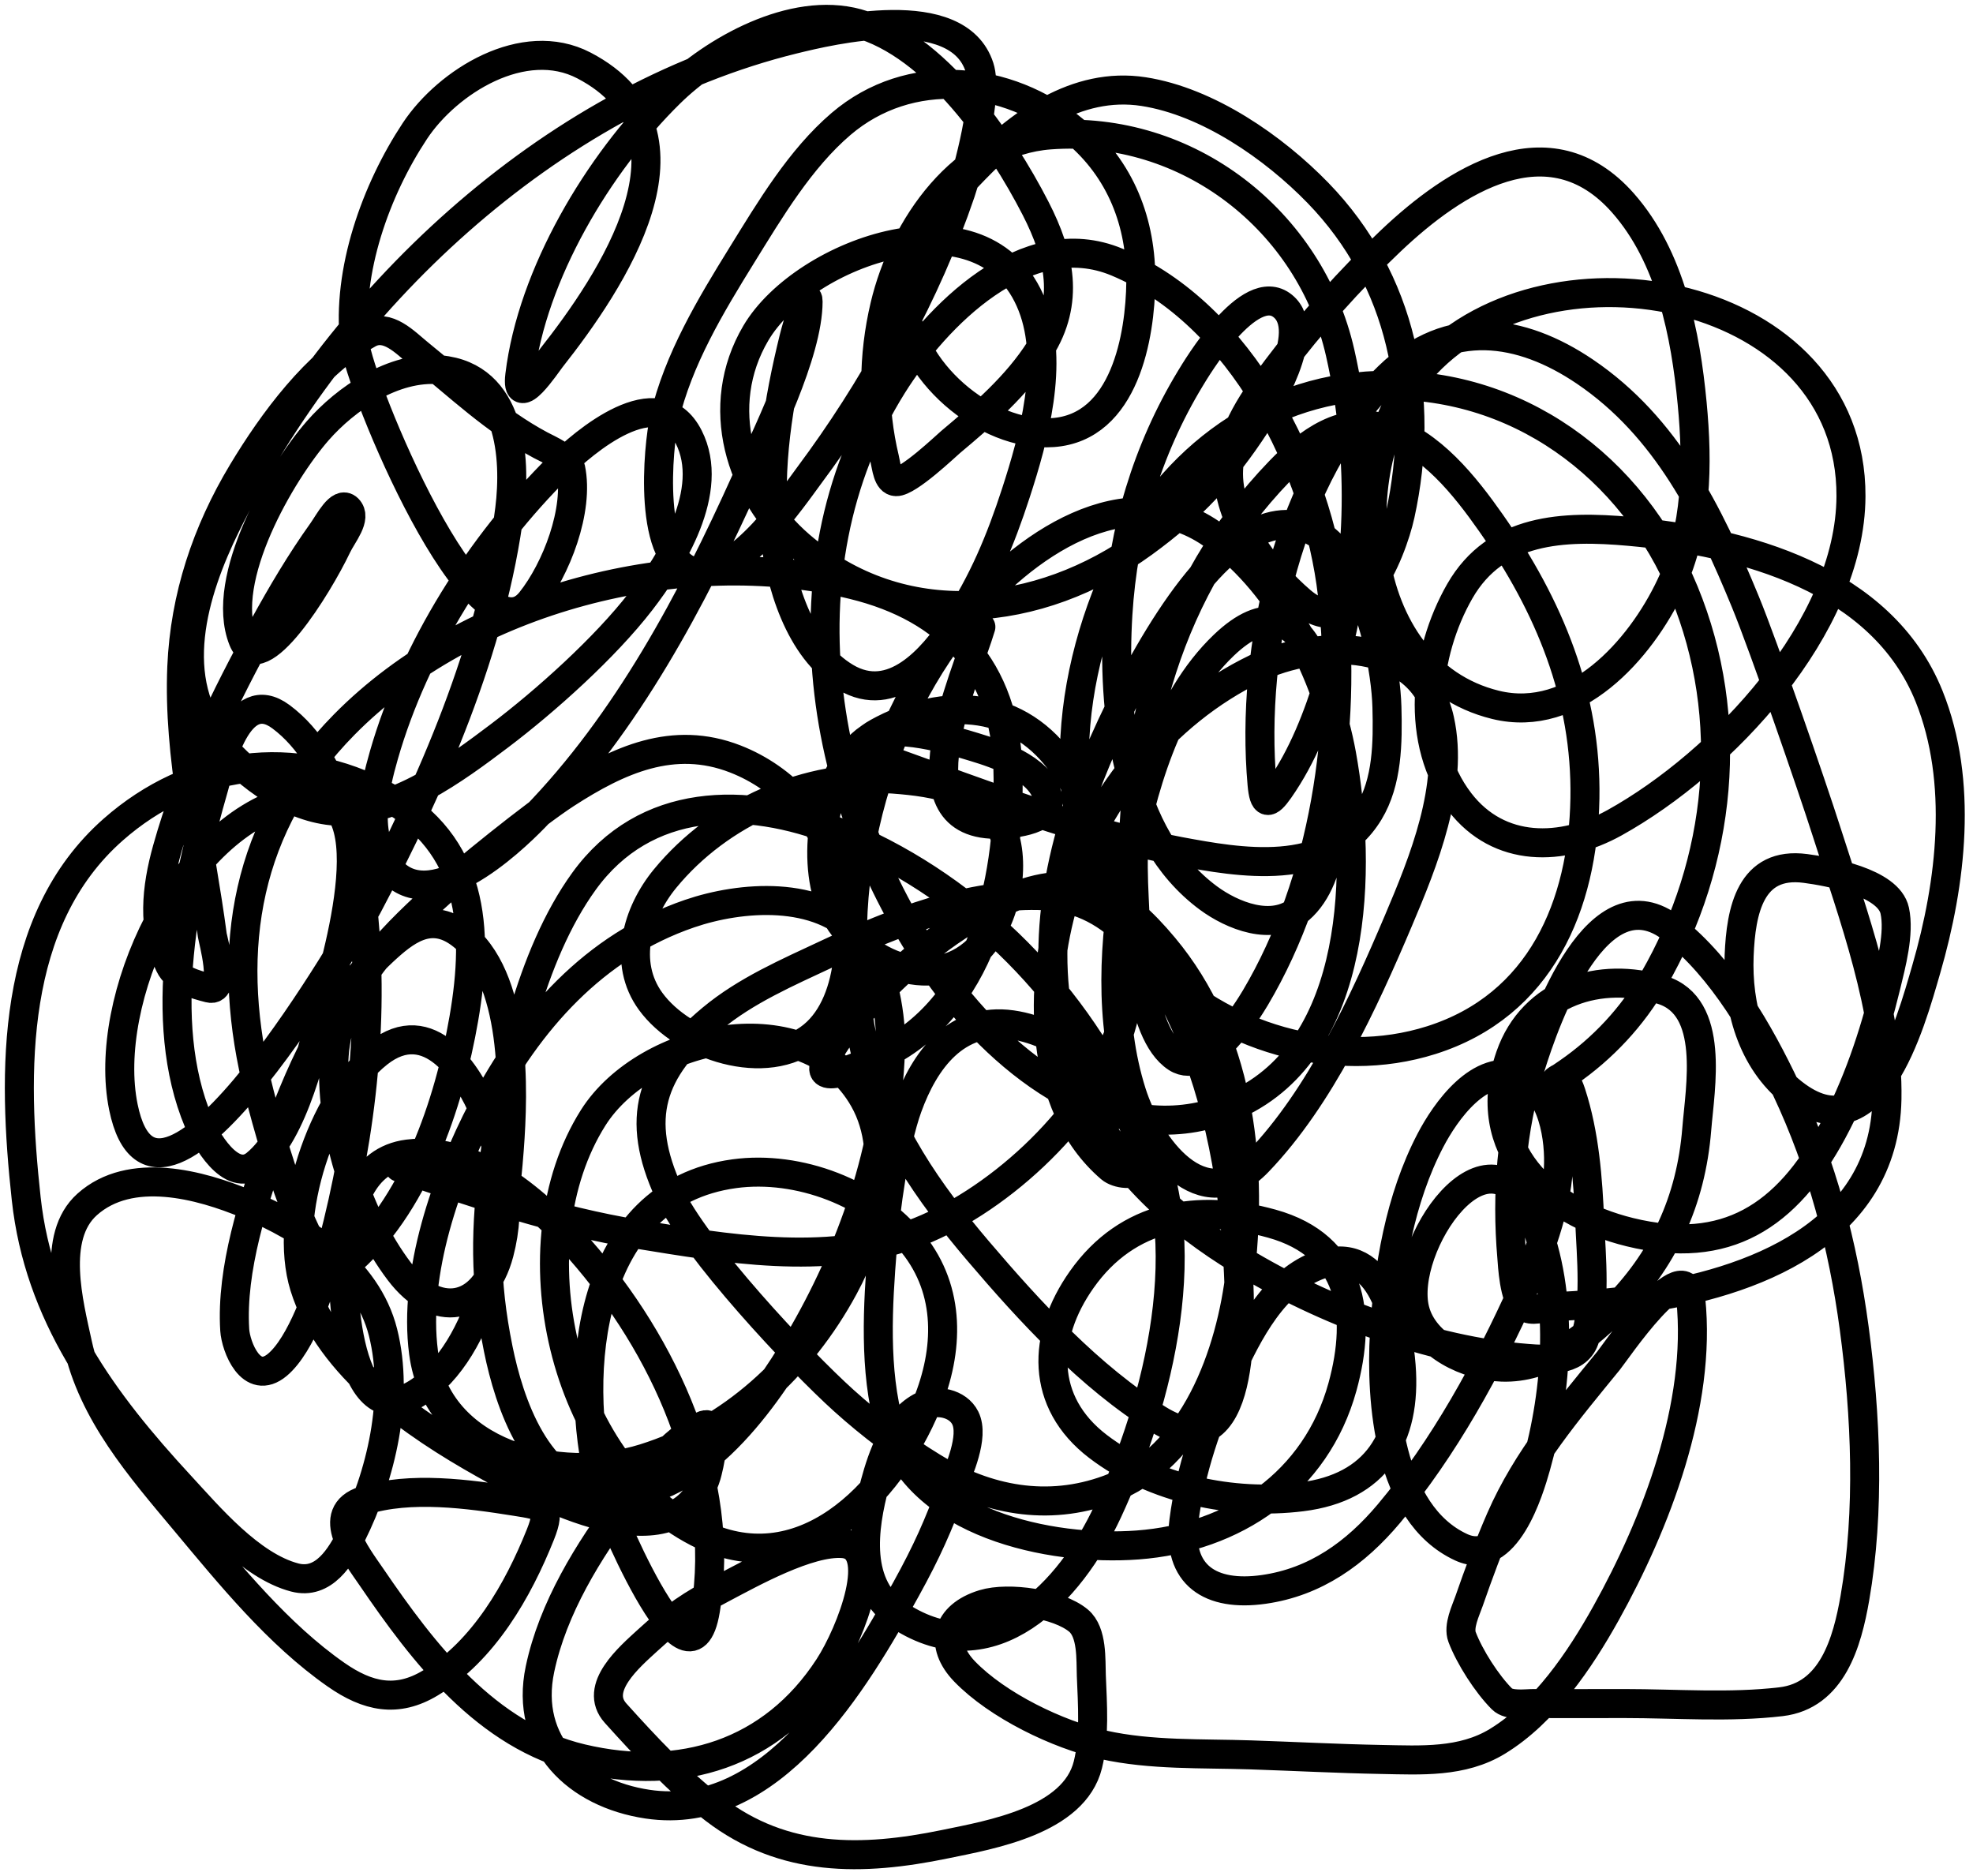 <?xml version="1.0" encoding="UTF-8"?> <svg xmlns="http://www.w3.org/2000/svg" width="204" height="194" viewBox="0 0 204 194" fill="none"><path d="M101.418 64.82C99.894 69.998 92.526 85.653 103.432 85.22C104.666 85.171 109.074 84.851 108.289 82.258C107.422 79.394 103.123 77.961 100.731 77.235C98.486 76.555 92.292 74.66 89.903 76.287C85.139 79.532 83.882 88.631 85.875 93.489C88.097 98.908 95.559 102.857 100.636 98.607C103.759 95.992 105.053 90.18 103.835 86.357C102.353 81.709 96.595 80.862 92.367 80.552C83.55 79.906 74.402 83.986 68.768 90.835C65.861 94.369 64.369 99.549 67.275 103.535C70.625 108.129 79.205 111.054 84.05 107.089C88.45 103.49 88.42 94.876 86.775 90.03C85.017 84.85 81.162 80.468 76.018 78.467C69.621 75.979 63.952 78.566 58.532 82.069C55.305 84.155 47.681 90.297 44.885 92.873C40.119 97.263 35.059 102.209 34.554 109.079C34.012 116.458 36.826 125.553 41.283 131.446C45.045 136.421 50.006 135.649 51.614 129.551C52.92 124.596 52.046 119.832 50.145 115.169C48.404 110.9 44.372 104.724 39.103 108.89C33.223 113.54 29.23 125.763 31.474 133.01C34.052 141.336 42.887 147.337 50.026 151.349C55.344 154.338 70.076 162.409 73.056 152.51C73.158 152.174 74.652 146.414 72.606 147.416C69.445 148.963 66.63 152.616 64.645 155.258C60.84 160.324 57.157 166.278 55.831 172.579C54.211 180.275 59.686 185.446 66.943 186.534C79.806 188.464 88.458 173.775 93.694 164.286C95.871 160.339 96.984 157.802 98.503 153.718C99.099 152.117 100.77 148.555 99.807 146.61C99.041 145.065 96.855 144.657 95.423 145.355C92.535 146.762 91.234 150.555 90.471 153.387C89.215 158.049 88.378 164.037 93.007 167.058C102.546 173.284 110.671 164.598 114.544 156.254C119.731 145.08 124.176 128.068 117.956 116.377C115.39 111.554 110.218 106.744 104.616 105.952C98.85 105.136 95.594 109.61 93.836 114.482C92.439 118.353 91.553 125.077 91.23 129.077C90.756 134.926 90.347 141.722 91.988 147.463C94.865 157.533 108.575 160.412 117.624 159.737C127.613 158.991 136.088 153.259 138.806 143.388C140.893 135.81 139.764 128.817 131.509 126.518C123.879 124.394 116.587 125.574 111.843 132.299C107.718 138.146 107.532 144.968 113.525 149.548C119.31 153.969 127.444 155.646 134.589 154.761C142.298 153.806 145.454 148.656 144.872 141.208C144.536 136.914 142.91 128.602 136.627 130.712C131.741 132.353 129.041 137.817 127.054 142.108C124.876 146.814 123.065 152.079 122.41 157.249C121.7 162.858 125.155 165.112 130.656 164.333C136.022 163.573 140.168 160.584 143.593 156.514C149.29 149.742 153.856 141.375 157.477 133.342C159.12 129.697 160.875 125.011 161.126 120.879C161.309 117.875 160.598 112.589 157.169 111.33C153.002 109.801 149.428 114.979 147.905 117.894C144.748 123.933 143.526 131.17 143.142 137.891C142.75 144.763 143.511 156.478 151.08 159.974C155.741 162.126 158.121 154.044 158.804 151.633C161.055 143.69 161.79 133.888 158.567 126.044C154.014 114.965 144.651 128.937 146.294 135.427C147.238 139.156 151.795 141.231 155.297 141.35C159.838 141.505 163.66 138.561 166.694 135.569C172.004 130.331 174.841 124.145 175.437 116.756C175.788 112.4 177.361 104.066 171.835 102.35C165.464 100.372 158.463 102.54 156.15 109.198C152.814 118.805 159.857 125.271 168.518 127.395C178.475 129.836 184.738 125.755 189.464 116.993C191.986 112.316 193.766 107.078 195.008 101.924C195.537 99.729 196.416 96.497 195.908 94.152C195.267 91.192 189.017 90.103 186.691 89.793C180.984 89.032 180.006 94.143 179.82 98.796C179.611 104.035 181.072 109.627 185.388 113.013C193.802 119.612 197.488 106.013 199.178 100.171C201.75 91.28 203.006 80.816 199.462 71.999C194.577 59.843 180.308 55.999 168.471 54.939C161.669 54.33 154.691 54.583 150.938 61.123C147.271 67.513 146.203 76.77 150.938 82.922C154.994 88.192 161.529 88.068 166.955 85.054C178.055 78.887 191.321 64.862 191.383 51.314C191.481 29.802 160.38 23.891 147.431 37.667C138.442 47.23 139.949 69.279 154.634 72.876C162.782 74.871 169.607 67.201 172.736 60.555C175.484 54.716 175.562 47.995 174.963 41.718C174.283 34.591 172.739 26.573 167.807 20.986C160.145 12.305 150.372 18.675 143.806 24.896C139.569 28.91 135.538 33.425 132.03 38.093C129.778 41.09 127.217 44.628 127.031 48.542C126.792 53.563 130.903 59.07 134.542 62.166C140.06 66.862 143.892 57.247 144.777 53.21C147.415 41.178 144.994 28.927 136.271 19.944C131.718 15.254 124.907 10.504 118.24 9.471C111.275 8.393 105.312 12.845 100.778 17.527C97.255 21.165 93.313 25.582 93.528 31.175C93.797 38.191 101.844 45.221 108.858 44.727C116.331 44.202 117.896 34.685 117.956 29.137C118.022 23.04 115.893 17.516 111.132 13.546C104.153 7.727 94.022 6.789 86.965 12.812C82.733 16.424 79.617 21.677 76.729 26.341C73.47 31.605 70.122 37.158 68.697 43.258C68.042 46.063 66.844 58.339 71.943 59.133C76.303 59.812 82.117 51.238 83.647 49.182C90.231 40.342 95.779 30.357 99.333 19.896C100.039 17.818 102.23 9.929 101.276 6.96C99.026 -0.045 85.901 3.119 82.036 4.069C56.624 10.315 34.77 31.119 23.371 54.276C19.947 61.231 17.18 70.324 22.802 76.951C25.671 80.333 30.162 83.591 34.744 83.869C40.764 84.235 47.19 79.437 51.614 76.098C56.4 72.485 62.571 66.946 66.256 62.166C69.436 58.042 74.029 50.739 71.208 45.178C68.088 39.026 60.307 45.774 57.774 48.281C49.679 56.294 42.851 67.082 39.696 78.064C38.683 81.589 37.625 86.31 40.17 89.651C44.32 95.101 52.783 87.08 55.262 84.533C64.852 74.681 71.537 62.057 77.132 49.656C78.983 45.552 83.553 36.535 83.553 31.175C83.553 29.819 82.407 33.65 82.084 34.966C80.483 41.474 79.347 48.339 80.07 55.058C80.619 60.159 82.591 67.15 87.439 70.032C92.287 72.916 96.407 68.067 98.74 64.583C101.616 60.289 103.45 55.863 105.043 50.959C106.879 45.306 109.043 37.533 106.725 31.601C101.9 19.252 83.112 26.02 78.15 34.444C73.715 41.976 76.44 50.978 82.7 56.385C93.209 65.461 107.485 63.949 118.24 56.124C123.206 52.511 126.523 48.961 129.85 43.851C130.939 42.179 135.882 34.301 132.646 31.648C129.197 28.822 123.639 38.204 123.074 39.136C118.591 46.534 116.116 54.864 115.587 63.493C114.98 73.382 116.268 86.436 124.946 92.849C127.353 94.629 131.579 96.408 134.352 94.01C138.274 90.618 138.014 82.861 137.906 78.42C137.771 72.832 135.212 58.406 126.533 66.715C120.534 72.459 118.007 81.84 116.558 89.651C115.158 97.2 114.654 105.517 117.008 112.965C118.758 118.501 124.299 126.159 130.087 120.121C136.536 113.393 141.008 103.631 144.588 95.195C147.179 89.088 150.373 81.275 148.853 74.416C146.959 65.87 136.248 66.025 129.898 69.085C120.18 73.766 113.042 82.871 109.995 93.134C107.443 101.73 107.202 114.247 114.828 120.784C115.536 121.391 117.362 121.631 117.624 120.737C118.189 118.813 117.419 116.635 116.582 114.813C110.672 101.948 99.629 91.177 86.443 85.954C77.136 82.268 66.713 82.363 60.38 91.12C54.833 98.79 52.3 110.623 51.116 119.765C50.175 127.029 50.07 132.336 51.519 139.478C52.626 144.937 55.481 153.756 62.513 154.429C71.627 155.302 78.782 145.168 82.605 138.697C87.986 129.588 91.999 118.421 92.082 107.705C92.106 104.663 91.163 99.29 88.907 96.759C84.662 91.994 76.586 92.651 71.303 94.46C61.429 97.841 54.625 105.563 49.908 114.624C46.172 121.799 42.708 131.57 43.795 139.858C45.182 150.434 57.775 153.525 66.588 150.78C75.62 147.968 82.82 141.289 87.249 133.081C90.138 127.727 92.661 119.566 89.334 113.676C83.445 103.25 66.751 106.978 61.328 115.572C53.047 128.696 58.104 151.198 72.109 158.433C82.744 163.929 91.992 154.572 95.826 145.189C98.102 139.62 98.335 133.48 94.404 128.579C90.214 123.355 82.573 120.446 75.923 121.353C60.718 123.426 59.17 141.911 62.086 153.647C62.458 155.144 71.232 176.77 72.938 166.466C75.162 153.033 68.667 139.077 59.954 129.172C55.84 124.495 49.107 118.426 42.184 119.315C37.326 119.939 36.094 124.818 35.597 128.887C35.181 132.29 35.638 149.69 43.771 143.577C50.533 138.495 52.087 126.393 52.656 118.841C53.115 112.749 53.503 100.906 47.562 96.522C44.442 94.22 41.898 96.229 39.577 98.394C34.059 103.539 30.776 111.334 28.299 118.273C26.228 124.074 23.875 131.211 24.271 137.512C24.378 139.218 25.965 143.375 28.678 141.113C31.178 139.03 33.123 133.147 33.796 130.783C37.04 119.392 38.714 106.931 37.634 95.1C37.02 88.373 35.061 78.582 29.057 74.108C24.543 70.743 22.715 79.309 22.139 81.311C19.131 91.759 16.115 105.487 20.527 115.998C21.186 117.566 23.851 122.474 26.451 120.358C30.505 117.058 32.3 108.394 33.512 103.867C34.495 100.193 40.777 80.236 30.574 82.566C18.723 85.273 10.497 103.373 12.756 114.458C16.327 131.979 37.132 95.344 38.013 93.679C44.627 81.184 50.934 66.834 52.703 52.641C53.363 47.352 52.852 38.895 45.501 38.235C40.699 37.804 35.749 41.221 32.848 44.538C29.091 48.834 22.614 59.847 25.124 66.147C26.815 70.39 32.881 60.607 34.839 56.48C35.417 55.26 36.93 53.548 35.976 52.594C35.137 51.755 34.012 53.998 33.322 54.963C31.099 58.073 29.146 61.375 27.304 64.725C23.228 72.137 19.567 79.634 17.281 87.802C16.155 91.827 15.717 95.95 17.542 99.791C18.247 101.275 20.171 101.787 21.617 102.161C23.551 102.661 21.998 97.062 21.949 96.688C20.745 87.545 18.4 78.216 18.798 68.942C19.107 61.722 21.358 54.981 25.077 48.803C28.195 43.622 32.672 37.512 38.108 34.492C40.066 33.404 41.902 35.425 43.297 36.553C47.412 39.88 51.208 43.527 55.902 46.031C56.74 46.478 58.776 47.329 59.006 48.424C59.909 52.715 57.502 58.88 54.883 62.166C49.252 69.233 37.157 39.835 36.663 35.416C35.837 28.033 38.871 19.626 42.894 13.546C46.287 8.42 54.142 3.517 60.38 6.77C73.681 13.706 63.119 29.257 56.992 37.027C56.503 37.647 53.296 42.506 53.746 38.804C55.021 28.319 61.86 16.927 69.242 9.661C73.772 5.202 81.956 0.581 88.647 2.41C96.698 4.612 103.508 14.589 107.081 21.555C109.586 26.441 110.626 31.203 107.531 36.103C105.161 39.854 101.651 42.881 98.29 45.699C97.839 46.077 93.904 49.84 92.651 49.798C91.769 49.768 91.672 48.287 91.466 47.428C90.219 42.225 90.254 36.81 91.49 31.601C93.418 23.478 99.464 14.632 108.55 13.949C122.841 12.875 135.491 22.867 138.569 36.482C141.068 47.535 140.77 59.209 137.503 70.056C136.297 74.06 134.691 78.186 132.267 81.642C131.17 83.206 130.683 83.25 130.49 81.073C129.249 67.118 133.204 48.964 143.593 38.899C149.825 32.86 157.247 33.938 163.874 38.425C172.323 44.145 176.693 53.058 180.46 62.213C182.38 66.881 187.352 81.264 188.847 85.954C191.589 94.554 195.272 104.411 195.103 113.629C194.846 127.592 181.13 132.687 169.466 134.313C165.99 134.798 163.803 134.94 160.486 135.119C159.532 135.17 158.378 135.676 157.619 135.095C156.526 134.259 156.379 130.705 156.316 129.977C155.747 123.379 156.277 116.719 158.235 110.359C159.795 105.293 165.218 89.95 172.949 96.048C178.149 100.149 181.909 106.725 184.677 112.586C188.379 120.424 190.564 128.736 191.714 137.299C192.925 146.311 193.355 156.22 191.786 165.234C190.992 169.792 189.445 175.316 184.156 175.943C178.854 176.572 173.302 176.133 167.973 176.133C164.854 176.133 161.734 176.149 158.614 176.133C157.743 176.128 156.043 176.405 155.297 175.659C153.74 174.102 151.959 171.325 151.175 169.261C150.75 168.145 151.551 166.527 151.885 165.565C152.883 162.697 153.941 159.819 155.155 157.036C157.856 150.846 162.083 145.876 166.315 140.687C167.086 139.742 174.272 129.05 174.821 134.337C175.952 145.233 171.233 157.509 166.054 166.797C163.348 171.651 159.697 177.067 154.823 180.042C151.182 182.264 146.929 181.989 142.834 181.914C138.331 181.831 133.831 181.591 129.329 181.44C124.322 181.272 119.002 181.497 114.07 180.397C109.372 179.35 103.144 176.341 99.736 172.816C97.08 170.069 97.814 167.027 101.702 165.85C104.286 165.067 109.423 165.808 111.511 167.556C112.966 168.773 112.774 171.629 112.838 173.242C112.956 176.202 113.203 179.549 112.483 182.459C111.054 188.232 102.482 189.691 97.674 190.681C89.141 192.436 81.063 192.571 73.886 187.079C70.175 184.24 66.778 180.603 63.65 177.128C61.305 174.523 65.103 171.305 66.967 169.593C69.607 167.17 71.514 165.887 74.739 164.191C77.652 162.658 83.63 159.318 87.154 159.594C91.426 159.929 88.023 168.774 85.685 172.365C79.852 181.328 70.411 184.249 60.143 181.819C50.295 179.489 43.765 170.904 38.392 163.03C36.914 160.862 33.436 156.469 37.634 155.14C42.42 153.625 48.469 154.466 53.32 155.235C56.212 155.693 57.022 155.781 55.879 158.647C53.563 164.451 50.002 170.675 44.505 174C41.05 176.091 38.025 175.436 34.744 173.147C28.74 168.959 23.776 162.83 19.13 157.272C14.533 151.774 9.573 146.112 8.017 138.934C7.124 134.81 5.269 127.877 9.012 124.528C13.483 120.528 20.701 122.476 25.55 124.504C31.463 126.977 37.939 131.155 39.601 137.749C41.313 144.543 39.415 152.553 36.355 158.694C35.233 160.946 33.468 163.883 30.479 163.101C25.893 161.901 21.614 156.802 18.632 153.576C10.621 144.909 4.017 135.922 2.71 123.935C1.284 110.869 1.017 95.182 11.713 85.765C19.756 78.684 30.491 77.157 39.956 82.353C48.924 87.276 49.573 95.968 47.965 105.288C46.442 114.117 42.857 124.859 35.691 130.83C31.931 133.964 26.82 113.131 26.475 111.638C23.313 97.979 25.404 85.252 35.597 74.913C48.451 61.875 70.462 56.128 88.197 60.46C98.154 62.892 103.925 69.231 104.214 79.51C104.513 90.177 102.023 103.382 91.798 108.795C89.816 109.845 84.629 112.335 85.211 110.169C85.907 107.578 89.077 104.448 90.708 102.777C94.763 98.623 99.372 94.884 104.83 92.731C111.712 90.016 115.888 92.581 120.349 97.92C128.027 107.109 129.57 119.71 128.263 131.352C127.301 139.915 123.518 150.731 114.591 154.003C108.311 156.304 102.038 155.114 96.418 151.681C93.159 149.689 90.088 147.365 87.249 144.81C82.665 140.684 71.862 129.196 69.147 123.296C65.615 115.621 67.241 110.638 73.601 105.336C77.116 102.406 81.424 100.551 85.567 98.607C92.293 95.451 100.324 92.229 108.052 92.612C115.605 92.987 119.742 99.581 122.505 105.762C126.089 113.78 127.667 122.849 128.049 131.565C128.261 136.396 129.009 152.478 119.757 146.752C112.681 142.374 106.465 135.6 101.133 129.338C96.042 123.357 91.397 116.762 89.523 108.985C85.794 93.508 89.669 76.264 99.641 63.919C105.544 56.611 116.534 48.694 125.68 55.484C132.588 60.613 137.204 69.695 138.712 77.993C140.839 89.704 140.63 108.333 127.813 114.197C116.263 119.482 104.75 110.877 98.077 102.114C84.829 84.717 80.234 59.052 92.296 39.823C96.752 32.719 106.063 23.16 115.492 27.099C128.348 32.471 136.256 48.395 137.764 61.455C139.348 75.179 136.903 91.184 129.803 103.156C129.073 104.387 124.774 111.396 121.652 109.364C117.67 106.772 117.438 96.139 117.269 92.778C116.45 76.53 120.81 60.635 132.314 48.708C135.238 45.677 138.916 42.94 143.285 44.325C147.976 45.811 151.464 50.224 154.16 54.063C160.18 62.635 164.057 71.983 163.874 82.543C163.683 93.57 159.311 103.949 148 107.539C137.913 110.741 126.203 107.233 118.998 99.602C108.655 88.645 109.572 72.292 115.35 59.323C120.301 48.209 130.053 40.299 142.455 39.846C156.765 39.324 168.795 48.229 174.134 61.194C179.523 74.283 178.03 89.101 170.982 101.308C168.767 105.146 165.719 108.407 162.097 110.904C159.943 112.39 161.281 111.32 161.458 111.401C161.992 111.648 162.34 112.667 162.453 113.013C163.844 117.282 164.184 121.878 164.372 126.328C164.519 129.822 165.06 135.042 163.827 138.507C162.992 140.854 159.806 140.591 157.951 140.45C147.837 139.682 136.896 135.527 128.286 130.309C121.516 126.205 115.792 120.985 112.269 113.795C107.475 104.008 108.198 93.373 111.606 83.159C113.98 76.043 120.555 62.373 126.675 57.143C138.429 47.099 143.202 65.593 143.403 73.112C143.501 76.78 143.455 80.825 141.555 83.964C137.358 90.896 128.001 89.145 122.031 88.04C111.975 86.177 101.592 82.084 91.94 78.633C89.041 77.597 88.238 77.014 91.324 75.434C98.457 71.784 106.118 72.793 110.469 79.984C114.82 87.174 118.686 98.894 115.563 107.208C112.308 115.871 102.841 124.536 94.215 127.655C85.309 130.875 75.005 129.086 65.925 127.608C57.447 126.228 49.381 123.46 41.283 120.689" stroke="black" stroke-width="3" stroke-linecap="round"></path></svg> 